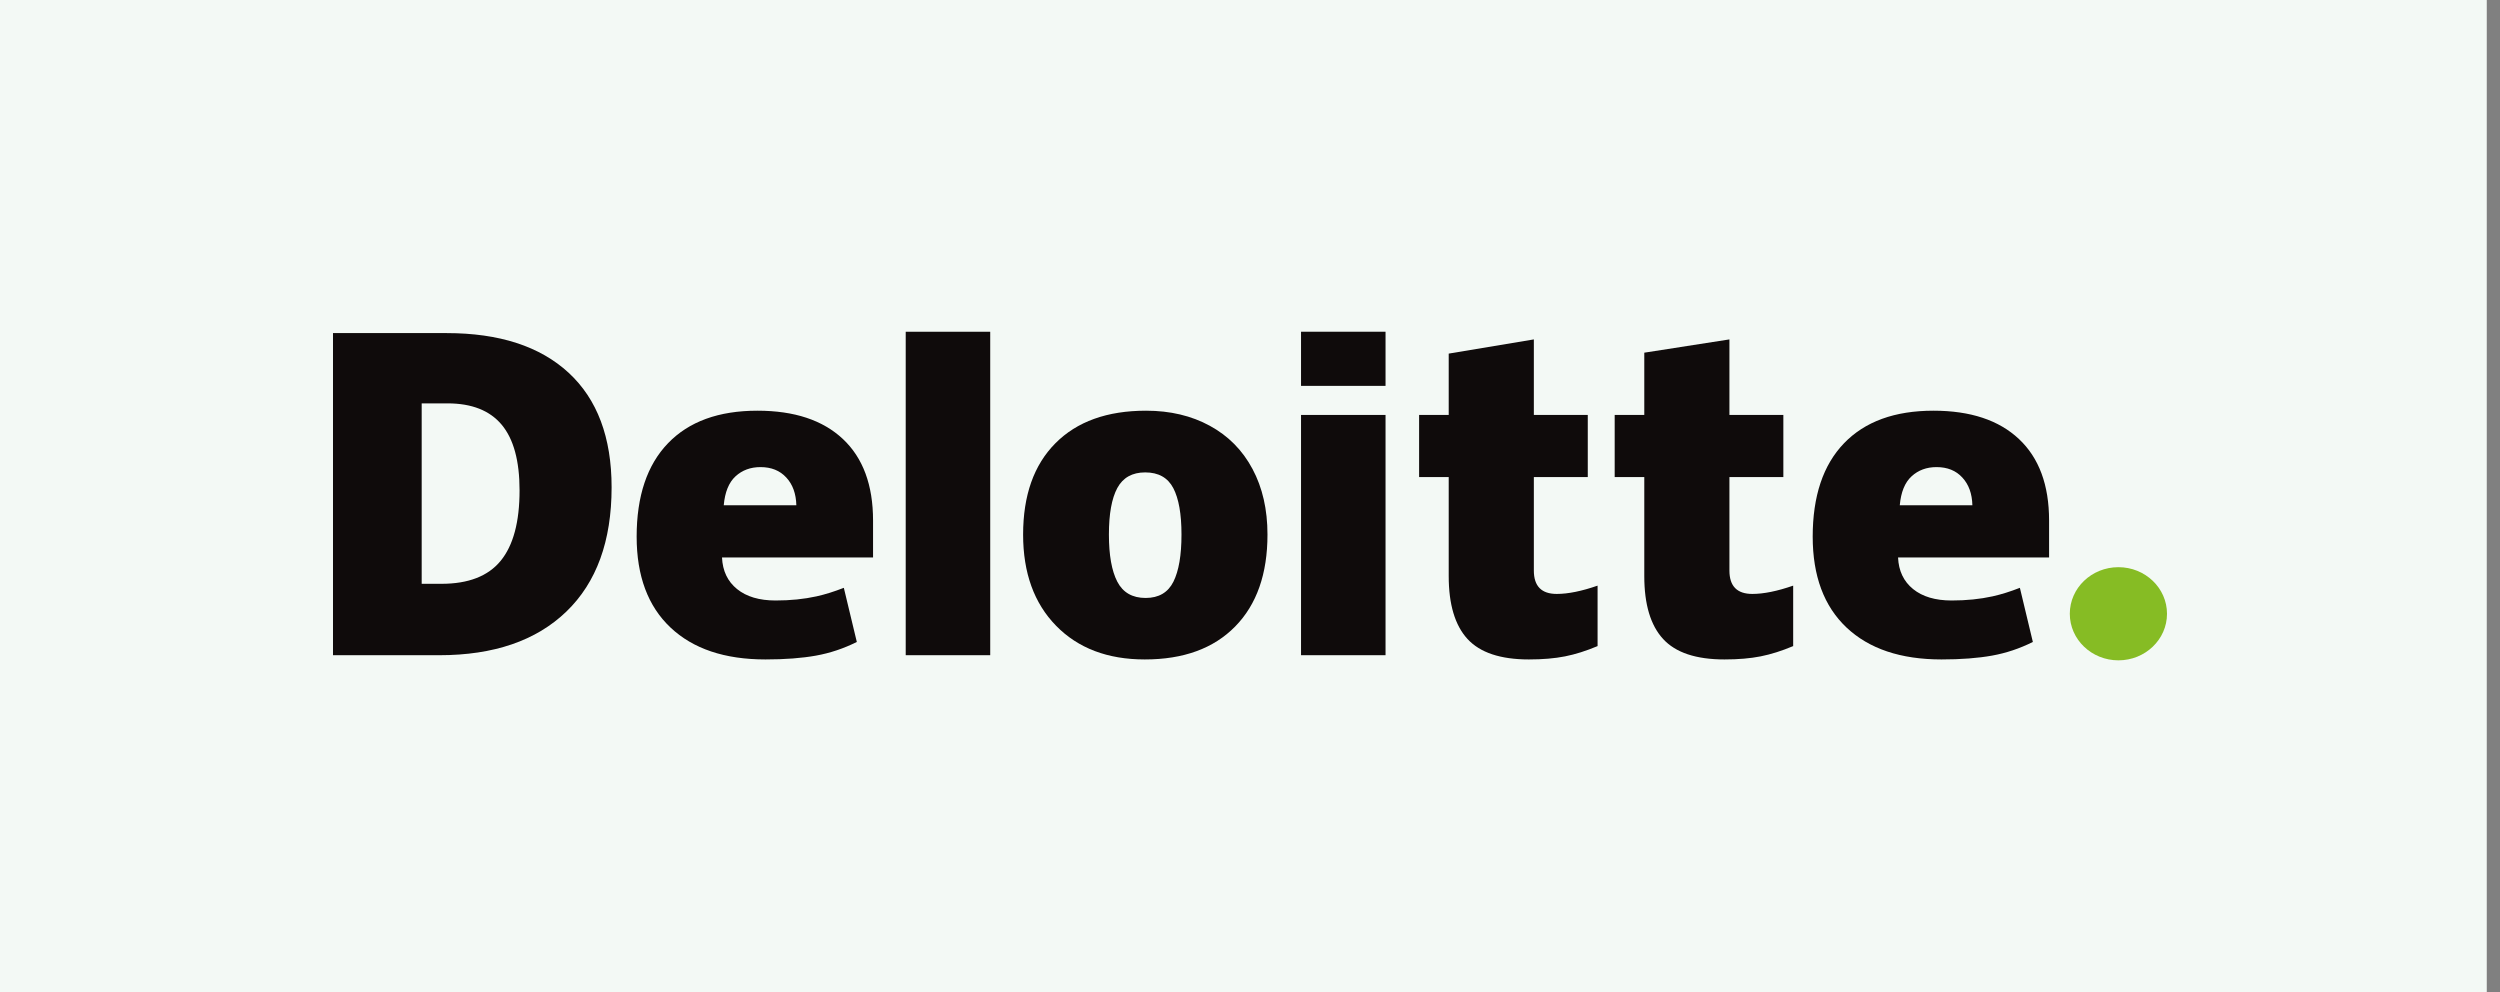 <svg xmlns="http://www.w3.org/2000/svg" width="126" height="50" viewBox="0 0 126 50" fill="none"><rect x="0" y="0" width="126" height="50" fill="#808080" stroke="none"/><rect width="125.333" height="50" fill="#F3F9F5"></rect><path d="M104.318 30.934C104.318 29.638 105.416 28.586 106.768 28.586C108.12 28.586 109.217 29.638 109.217 30.934C109.217 32.23 108.12 33.281 106.768 33.281C105.416 33.281 104.318 32.23 104.318 30.934Z" fill="#86BC24"></path><path d="M26.186 24.716C26.186 23.229 25.886 22.126 25.286 21.407C24.686 20.689 23.776 20.33 22.554 20.33H21.253V29.424H22.248C23.606 29.424 24.602 29.038 25.235 28.264C25.868 27.491 26.186 26.308 26.186 24.716ZM30.825 24.561C30.825 27.27 30.065 29.358 28.545 30.823C27.025 32.289 24.889 33.023 22.135 33.023H16.783V16.788H22.508C25.164 16.788 27.214 17.454 28.659 18.787C30.102 20.12 30.825 22.044 30.825 24.561Z" fill="#0F0B0B"></path><path d="M45.648 33.022H49.907V16.72H45.648V33.022Z" fill="#0F0B0B"></path><path d="M55.889 26.942C55.889 27.981 56.03 28.774 56.313 29.319C56.597 29.864 57.072 30.137 57.739 30.137C58.4 30.137 58.867 29.864 59.14 29.319C59.412 28.774 59.547 27.981 59.547 26.942C59.547 25.908 59.41 25.128 59.134 24.601C58.857 24.073 58.386 23.809 57.718 23.809C57.064 23.809 56.597 24.072 56.313 24.595C56.03 25.119 55.889 25.901 55.889 26.942ZM63.881 26.942C63.881 28.922 63.34 30.467 62.254 31.574C61.168 32.682 59.649 33.236 57.696 33.236C55.824 33.236 54.333 32.67 53.226 31.537C52.118 30.404 51.565 28.872 51.565 26.942C51.565 24.967 52.107 23.433 53.193 22.34C54.279 21.246 55.801 20.699 57.762 20.699C58.974 20.699 60.046 20.952 60.974 21.459C61.904 21.965 62.621 22.689 63.125 23.634C63.63 24.577 63.881 25.68 63.881 26.942Z" fill="#0F0B0B"></path><path d="M65.572 33.022H69.831V26.783V20.913H65.572V33.022Z" fill="#0F0B0B"></path><path d="M65.572 19.448H69.831V16.719H65.572V19.448Z" fill="#0F0B0B"></path><path d="M78.46 29.934C79.035 29.934 79.719 29.794 80.518 29.516V32.563C79.944 32.805 79.398 32.978 78.879 33.081C78.361 33.184 77.752 33.236 77.055 33.236C75.625 33.236 74.594 32.892 73.961 32.204C73.331 31.517 73.015 30.461 73.015 29.036V24.044H71.523V20.914H73.015V17.822L77.306 17.106V20.914H80.024V24.044H77.306V28.758C77.306 29.542 77.691 29.934 78.46 29.934Z" fill="#0F0B0B"></path><path d="M88.317 29.934C88.892 29.934 89.577 29.794 90.376 29.516V32.563C89.802 32.805 89.255 32.978 88.736 33.081C88.217 33.184 87.61 33.236 86.912 33.236C85.482 33.236 84.451 32.892 83.82 32.204C83.188 31.517 82.872 30.461 82.872 29.036V24.044H81.38V20.914H82.872V17.775L87.163 17.106V20.914H89.881V24.044H87.163V28.758C87.163 29.542 87.548 29.934 88.317 29.934Z" fill="#0F0B0B"></path><path d="M95.749 25.466C95.807 24.803 96.005 24.317 96.343 24.007C96.681 23.697 97.1 23.542 97.6 23.542C98.146 23.542 98.58 23.716 98.901 24.067C99.225 24.415 99.394 24.882 99.408 25.466H95.749ZM101.755 22.127C100.743 21.175 99.306 20.699 97.448 20.699C95.495 20.699 93.993 21.246 92.939 22.34C91.886 23.434 91.36 25.003 91.36 27.048C91.36 29.028 91.929 30.555 93.064 31.627C94.201 32.699 95.796 33.236 97.852 33.236C98.838 33.236 99.688 33.171 100.399 33.043C101.107 32.916 101.792 32.686 102.456 32.355L101.802 29.626C101.319 29.815 100.859 29.96 100.426 30.056C99.799 30.195 99.111 30.265 98.363 30.265C97.542 30.265 96.894 30.073 96.419 29.688C95.944 29.303 95.691 28.772 95.662 28.095H103.274V26.236C103.274 24.447 102.768 23.077 101.755 22.127Z" fill="#0F0B0B"></path><path d="M36.477 25.466C36.535 24.803 36.733 24.317 37.07 24.007C37.408 23.697 37.827 23.542 38.328 23.542C38.873 23.542 39.306 23.716 39.629 24.067C39.953 24.415 40.121 24.882 40.136 25.466H36.477ZM42.483 22.127C41.47 21.175 40.035 20.699 38.176 20.699C36.222 20.699 34.72 21.246 33.667 22.34C32.614 23.434 32.087 25.003 32.087 27.048C32.087 29.028 32.656 30.555 33.793 31.627C34.928 32.699 36.524 33.236 38.579 33.236C39.566 33.236 40.415 33.171 41.127 33.043C41.834 32.916 42.519 32.686 43.184 32.355L42.529 29.626C42.046 29.815 41.587 29.96 41.154 30.056C40.526 30.195 39.839 30.265 39.09 30.265C38.27 30.265 37.621 30.073 37.147 29.688C36.671 29.303 36.419 28.772 36.389 28.095H44.002V26.236C44.002 24.447 43.495 23.077 42.483 22.127Z" fill="#0F0B0B"></path></svg>
